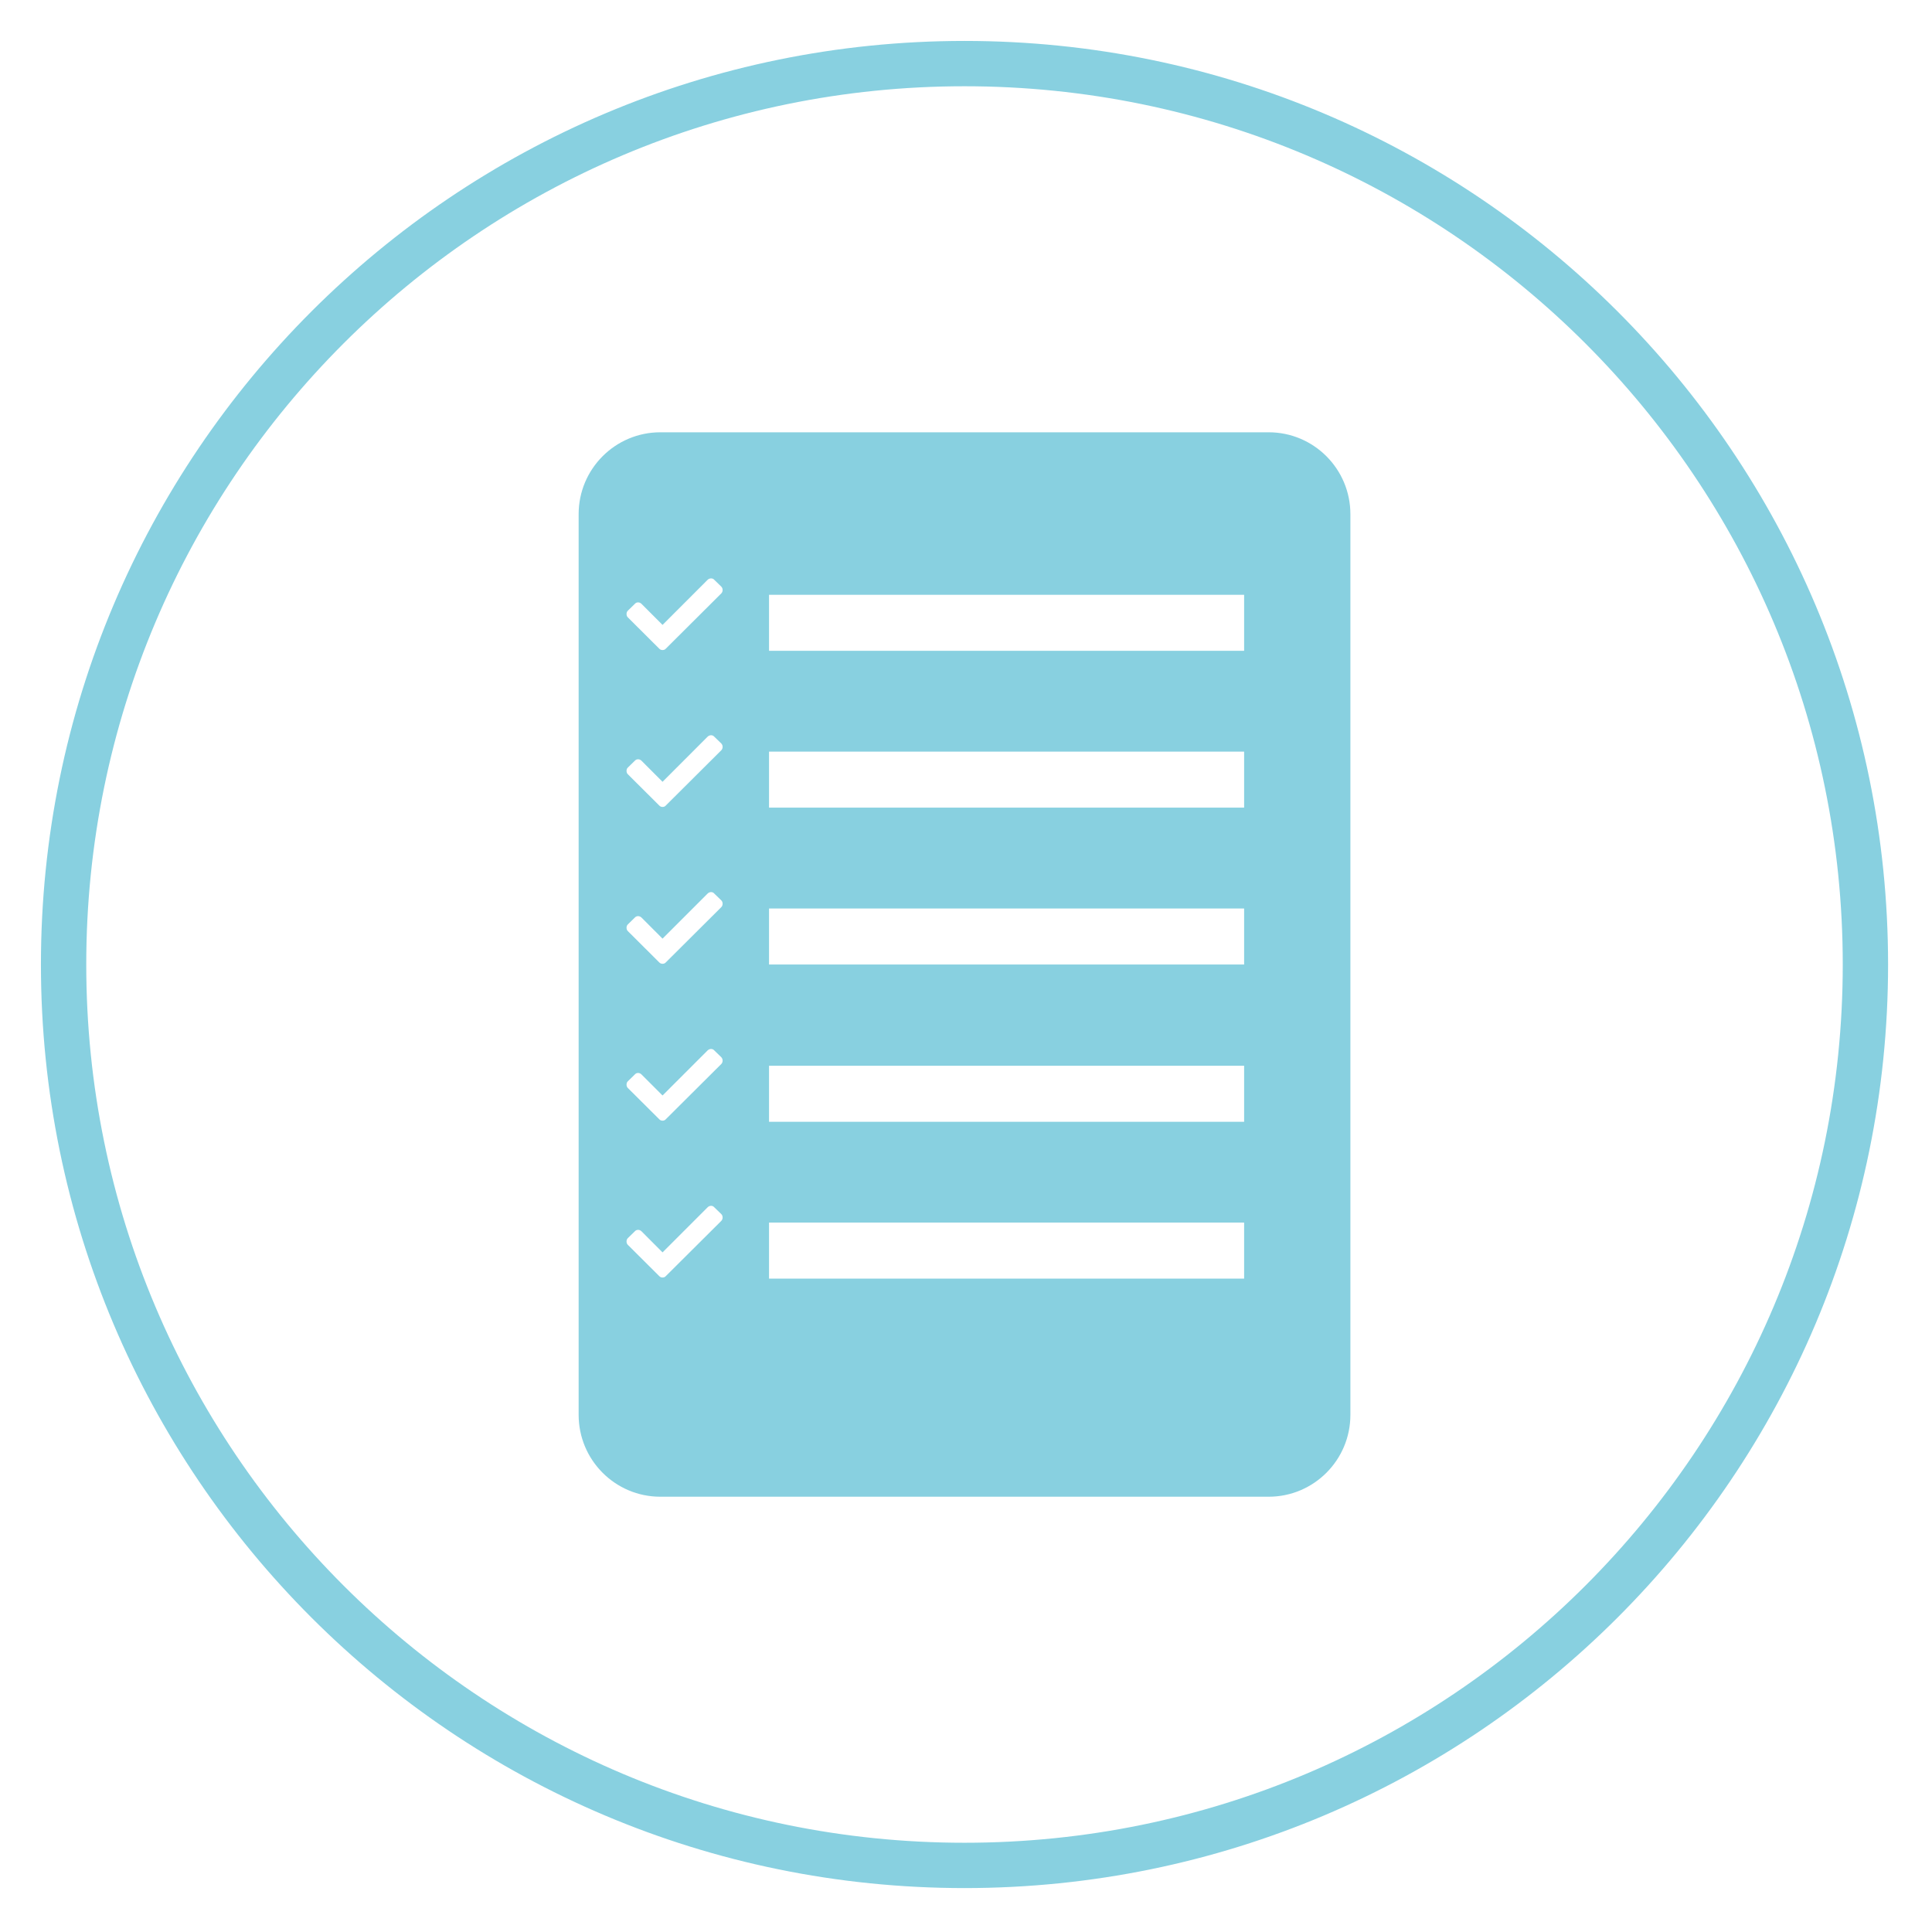 <?xml version="1.0" encoding="UTF-8"?>
<svg xmlns="http://www.w3.org/2000/svg" xmlns:xlink="http://www.w3.org/1999/xlink" width="91.141px" height="91.141px" viewBox="0 0 91.141 91.141" version="1.1">
  <title>icons/icon-handlungsleitfaeden</title>
  <g id="Symbols" stroke="none" stroke-width="1" fill="none" fill-rule="evenodd">
    <g id="Group" transform="translate(3, 3)">
      <path d="M42.5,85 C65.971,85 85,65.973 85,42.5 C85,19.029 65.971,0 42.5,0 C19.029,0 0,19.029 0,42.5 C0,65.973 19.029,85 42.5,85 Z" id="Path" stroke="#88D0E0" stroke-width="2.138"></path>
      <path d="M60.704,63.745 L60.704,21.255 C60.704,19.123 58.977,17.393 56.847,17.393 L28.151,17.393 C26.023,17.393 24.297,19.123 24.297,21.255 L24.297,63.745 C24.297,65.877 26.023,67.607 28.151,67.607 L56.849,67.607 C58.977,67.607 60.704,65.877 60.704,63.745 M31.089,24.834 C31.089,24.9 31.067,24.951 31.027,24.993 L28.414,27.596 C28.375,27.643 28.321,27.665 28.255,27.665 C28.191,27.665 28.137,27.643 28.095,27.596 L26.619,26.125 C26.577,26.085 26.557,26.032 26.557,25.966 C26.557,25.902 26.577,25.848 26.619,25.808 L26.946,25.489 C26.988,25.441 27.039,25.417 27.101,25.417 C27.163,25.417 27.217,25.441 27.265,25.489 L28.255,26.48 L30.379,24.355 C30.427,24.307 30.483,24.286 30.545,24.286 C30.606,24.286 30.658,24.307 30.698,24.355 L31.027,24.674 C31.067,24.716 31.089,24.768 31.089,24.834 M31.089,32.233 C31.089,32.299 31.067,32.352 31.027,32.393 L28.414,34.995 C28.375,35.043 28.321,35.067 28.255,35.067 C28.191,35.067 28.137,35.043 28.095,34.995 L26.619,33.526 C26.577,33.484 26.557,33.433 26.557,33.367 C26.557,33.301 26.577,33.249 26.619,33.208 L26.946,32.889 C26.988,32.841 27.039,32.819 27.101,32.819 C27.163,32.819 27.217,32.841 27.265,32.889 L28.255,33.881 L30.379,31.755 C30.427,31.709 30.483,31.685 30.545,31.685 C30.606,31.685 30.658,31.709 30.698,31.755 L31.027,32.074 C31.067,32.115 31.089,32.169 31.089,32.233 M31.089,39.634 C31.089,39.698 31.067,39.752 31.027,39.794 L28.414,42.396 C28.375,42.442 28.321,42.466 28.255,42.466 C28.191,42.466 28.137,42.442 28.095,42.396 L26.619,40.925 C26.577,40.884 26.557,40.832 26.557,40.766 C26.557,40.702 26.577,40.648 26.619,40.607 L26.946,40.288 C26.988,40.242 27.039,40.218 27.101,40.218 C27.163,40.218 27.217,40.242 27.265,40.288 L28.255,41.28 L30.379,39.156 C30.427,39.108 30.483,39.084 30.545,39.084 C30.606,39.084 30.658,39.108 30.698,39.156 L31.027,39.475 C31.067,39.516 31.089,39.568 31.089,39.634 M31.089,47.033 C31.089,47.099 31.067,47.151 31.027,47.193 L28.414,49.795 C28.375,49.843 28.321,49.867 28.255,49.867 C28.191,49.867 28.137,49.843 28.095,49.795 L26.619,48.326 C26.577,48.285 26.557,48.231 26.557,48.167 C26.557,48.101 26.577,48.048 26.619,48.008 L26.946,47.689 C26.988,47.641 27.039,47.617 27.101,47.617 C27.163,47.617 27.217,47.641 27.265,47.689 L28.255,48.679 L30.379,46.555 C30.427,46.509 30.483,46.485 30.545,46.485 C30.606,46.485 30.658,46.509 30.698,46.555 L31.027,46.874 C31.067,46.916 31.089,46.97 31.089,47.033 M31.089,54.434 C31.089,54.498 31.067,54.552 31.027,54.594 L28.414,57.195 C28.375,57.242 28.321,57.266 28.255,57.266 C28.191,57.266 28.137,57.242 28.095,57.195 L26.619,55.726 C26.577,55.684 26.557,55.632 26.557,55.566 C26.557,55.502 26.577,55.449 26.619,55.407 L26.946,55.088 C26.988,55.042 27.039,55.018 27.101,55.018 C27.163,55.018 27.217,55.042 27.265,55.088 L28.255,56.081 L30.379,53.956 C30.427,53.908 30.483,53.884 30.545,53.884 C30.606,53.884 30.658,53.908 30.698,53.956 L31.027,54.275 C31.067,54.315 31.089,54.369 31.089,54.434 M55.691,27.701 L33.279,27.701 L33.279,25.059 L55.691,25.059 L55.691,27.701 Z M55.691,35.1 L33.279,35.1 L33.279,32.458 L55.691,32.458 L55.691,35.1 Z M55.691,42.5 L33.279,42.5 L33.279,39.857 L55.691,39.857 L55.691,42.5 Z M55.691,49.919 L33.279,49.919 L33.279,47.276 L55.691,47.276 L55.691,49.919 Z M55.691,57.318 L33.279,57.318 L33.279,54.675 L55.691,54.675 L55.691,57.318 Z" id="Shape" fill="#88D0E0" fill-rule="nonzero"></path>
    </g>
  </g>
</svg>
